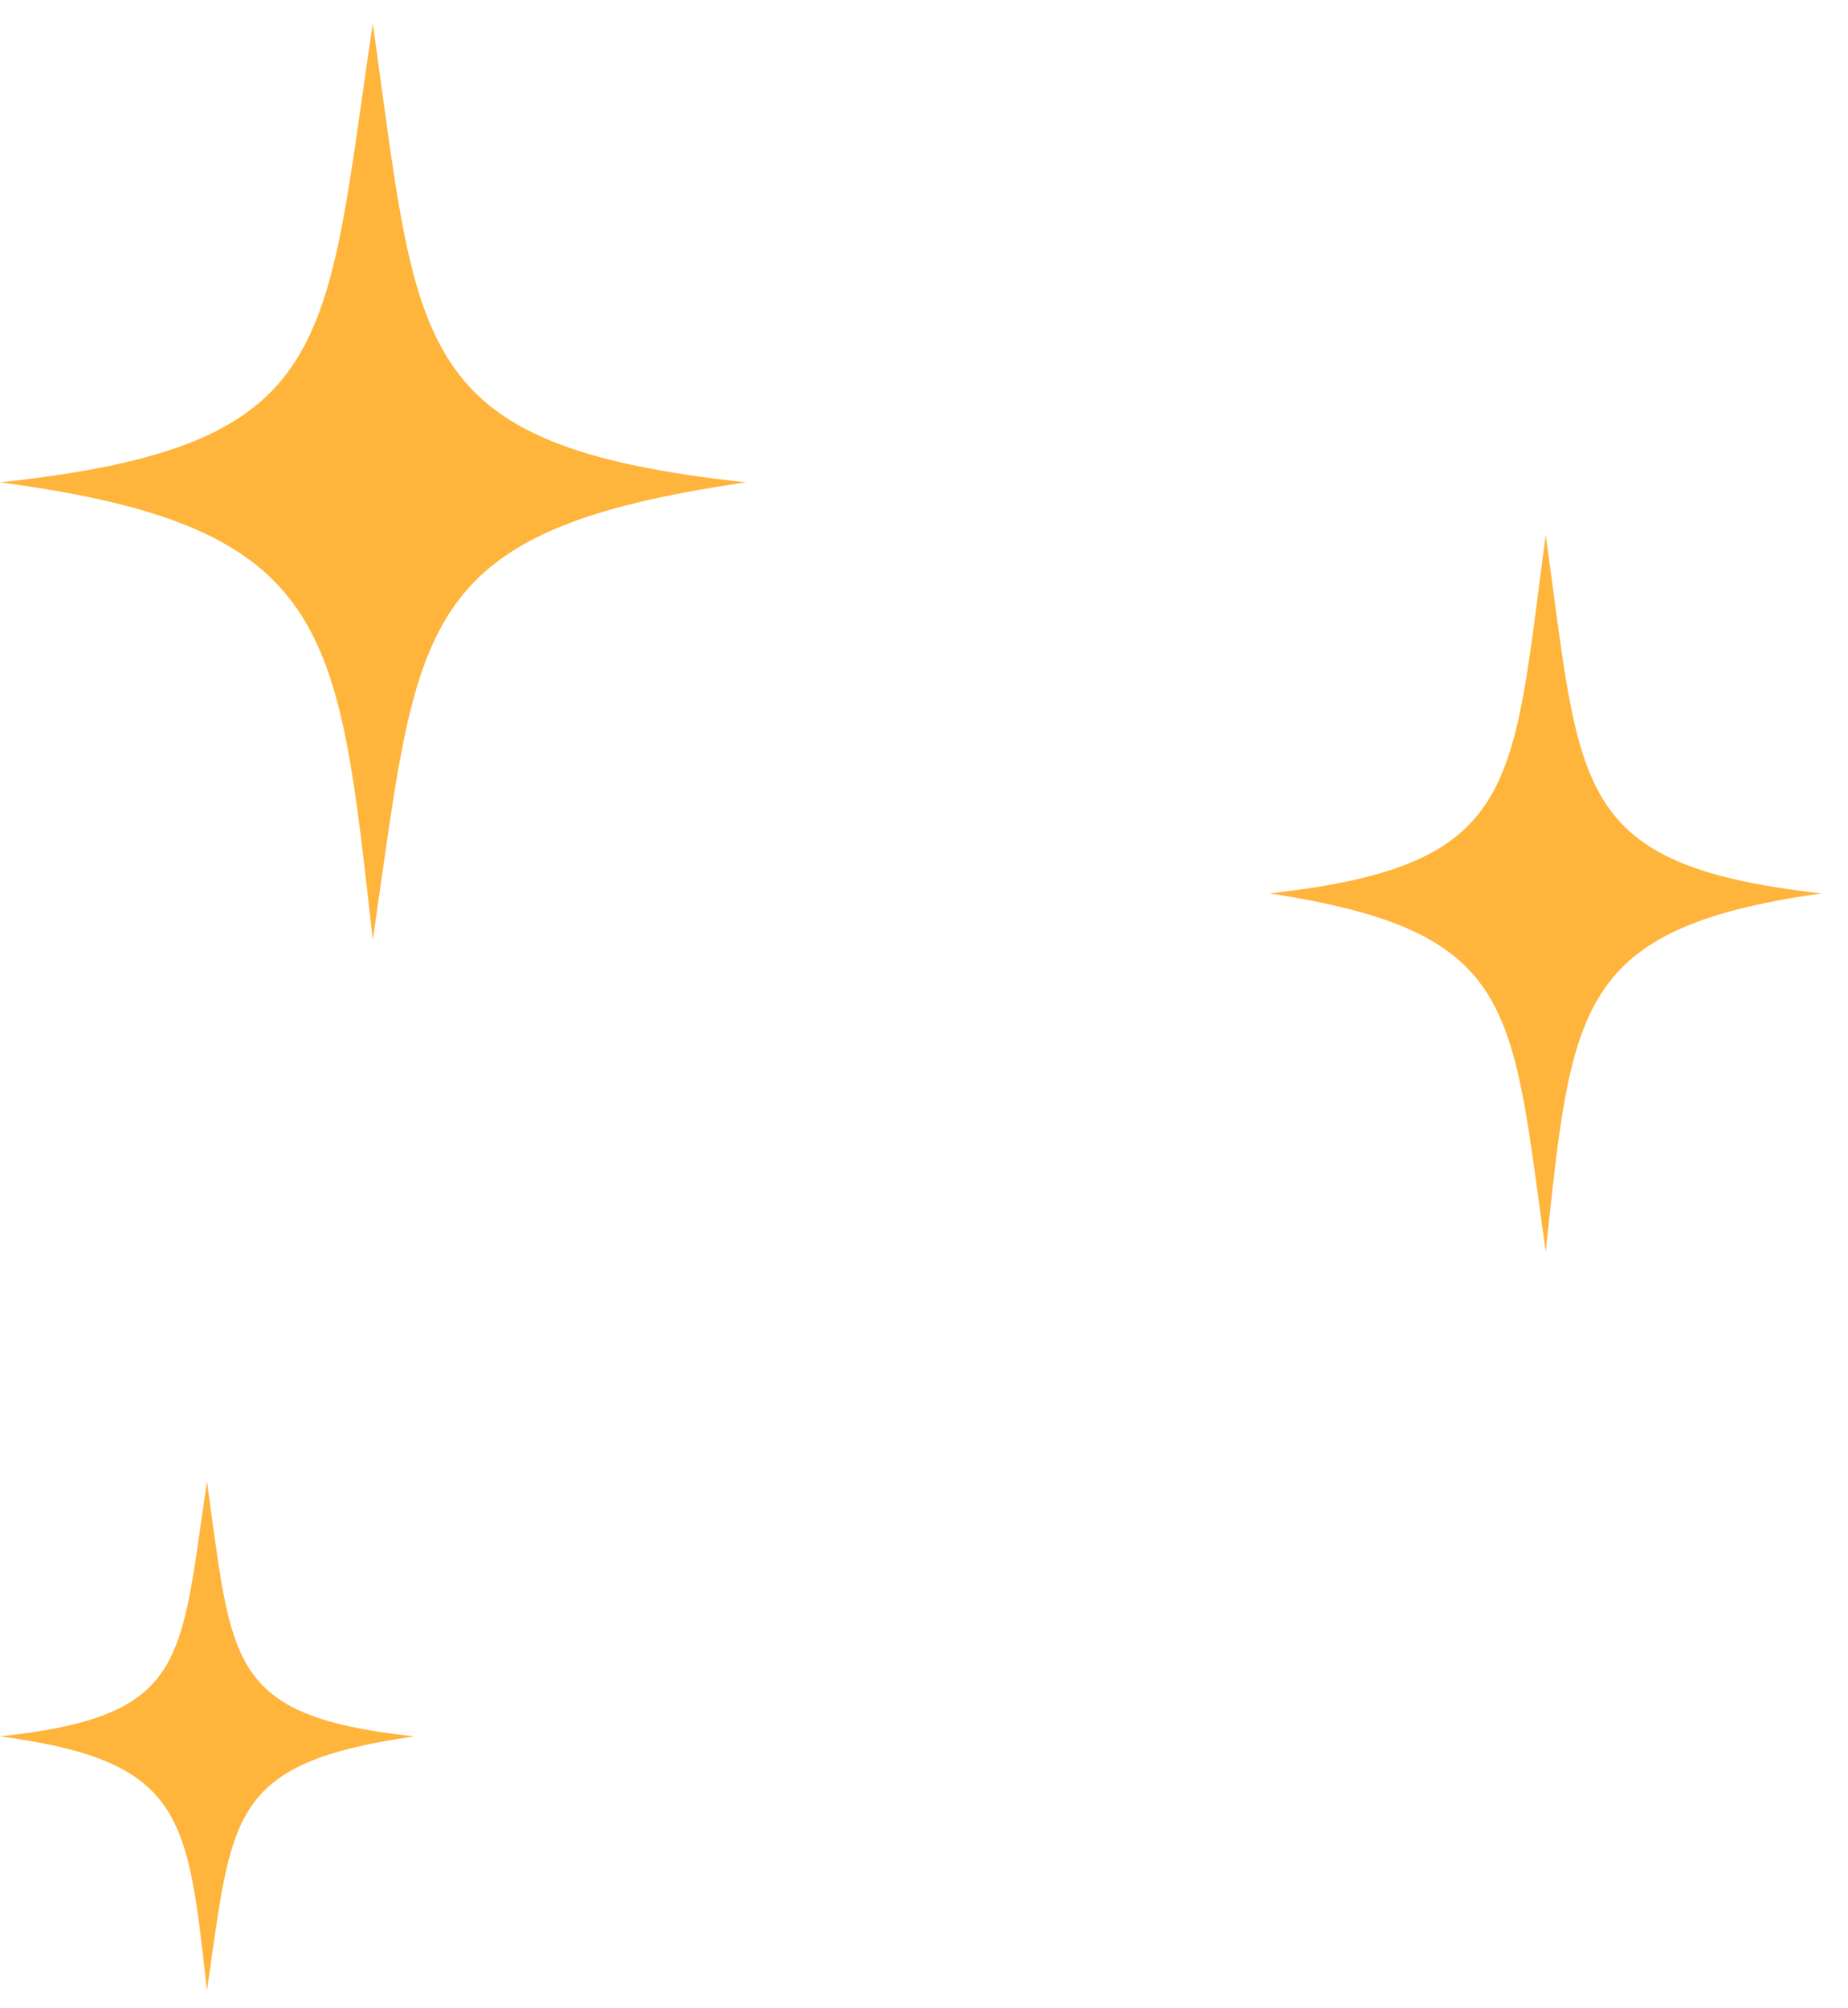<svg width="58" height="63" viewBox="0 0 58 63" fill="none" xmlns="http://www.w3.org/2000/svg">
<path d="M6.495 46.495C5.646 52.178 5.901 53.851 0 54.488C5.81 55.258 5.883 57.016 6.495 62.462C7.299 56.969 7.144 55.334 12.999 54.488C7.098 53.851 7.299 52.169 6.495 46.495Z" fill="#FFB43B"/>
<path d="M11.7 0.738C10.169 10.976 10.63 13.989 0 15.136C10.466 16.523 10.597 19.69 11.7 29.5C13.148 19.605 12.868 16.66 23.416 15.136C12.786 13.989 13.148 10.959 11.7 0.738Z" fill="#FFB43B"/>
<path d="M48.513 16.782C49.627 24.787 49.3 27.141 57.158 28.035C49.433 29.136 49.331 31.599 48.513 39.292C47.43 31.519 47.637 29.24 39.85 28.035C47.708 27.155 47.443 24.787 48.513 16.782Z" fill="#FFB43B"/>
</svg>
